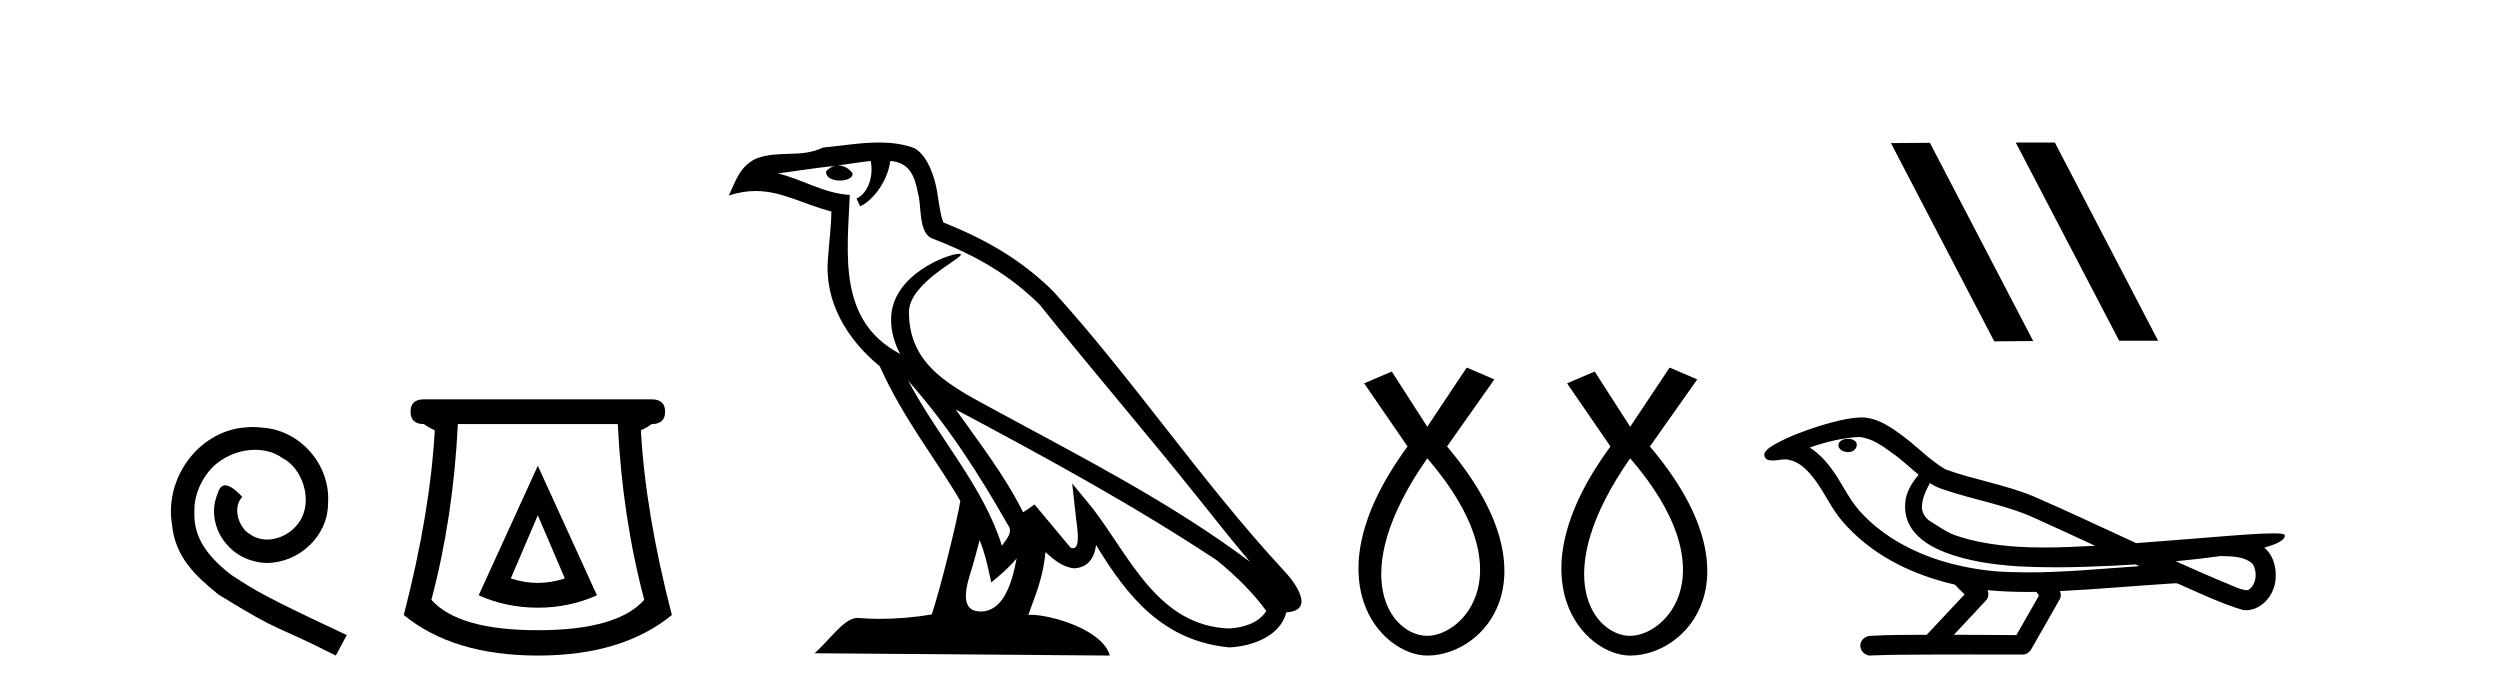 <?xml version='1.0' encoding='UTF-8' standalone='yes'?><svg xmlns='http://www.w3.org/2000/svg' xmlns:xlink='http://www.w3.org/1999/xlink' width='148.0' height='41.0' ><path d='M 14.96 25.279 C 14.772 25.279 14.584 25.297 14.397 25.314 C 11.68 25.604 9.75 28.354 10.177 31.019 C 10.365 33.001 11.595 34.111 12.944 35.205 C 16.959 37.665 15.832 36.759 19.88 38.809 L 20.529 37.596 C 15.712 35.341 15.131 34.983 13.628 33.992 C 12.398 33.001 11.424 31.908 11.509 30.251 C 11.475 29.106 12.159 27.927 12.927 27.364 C 13.542 26.902 14.328 26.629 15.097 26.629 C 15.678 26.629 16.224 26.766 16.703 27.107 C 17.916 27.705 18.582 29.687 17.694 30.934 C 17.284 31.532 16.549 31.942 15.814 31.942 C 15.456 31.942 15.097 31.839 14.789 31.617 C 14.174 31.276 13.713 30.08 14.345 29.414 C 14.055 29.106 13.645 28.73 13.337 28.73 C 13.132 28.73 12.979 28.884 12.876 29.243 C 12.193 30.883 13.286 32.745 14.926 33.189 C 15.217 33.274 15.507 33.326 15.797 33.326 C 17.677 33.326 19.419 31.754 19.419 29.807 C 19.59 27.534 17.779 25.45 15.507 25.314 C 15.336 25.297 15.148 25.279 14.96 25.279 Z' style='fill:#000000;stroke:none' /><path d='M 31.839 30.508 L 33.439 34.242 Q 32.639 34.508 31.839 34.508 Q 31.039 34.508 30.239 34.242 L 31.839 30.508 ZM 31.839 27.574 L 28.338 35.242 Q 29.972 35.975 31.839 35.975 Q 33.706 35.975 35.34 35.242 L 31.839 27.574 ZM 36.573 25.106 Q 36.84 30.608 38.14 35.509 Q 36.54 37.309 31.839 37.309 Q 27.138 37.309 25.538 35.509 Q 26.838 30.608 27.105 25.106 ZM 25.104 23.639 Q 24.304 23.639 24.304 24.373 Q 24.304 25.106 25.104 25.106 Q 25.304 25.273 25.738 25.473 Q 25.471 30.341 23.904 36.409 Q 26.838 38.809 31.839 38.809 Q 36.84 38.809 39.774 36.409 Q 38.207 30.341 37.94 25.473 Q 38.374 25.273 38.574 25.106 Q 39.374 25.106 39.374 24.373 Q 39.374 23.639 38.574 23.639 Z' style='fill:#000000;stroke:none' /><path d='M 53.764 22.54 L 53.764 22.54 C 56.058 25.118 57.958 28.06 59.651 31.048 C 60.007 31.486 59.606 31.888 59.313 32.305 C 58.197 28.763 55.63 26.03 53.764 22.54 ZM 51.544 9.529 C 51.735 10.422 51.383 11.451 50.706 11.755 L 50.922 12.217 C 51.768 11.815 52.58 10.612 52.701 9.532 C 53.856 9.601 54.171 10.47 54.352 11.479 C 54.568 12.168 54.349 13.841 55.222 14.13 C 57.803 15.129 59.775 16.285 61.545 18.031 C 64.6 21.852 67.793 25.552 70.848 29.376 C 72.035 30.865 73.12 32.228 74.001 33.257 C 69.362 29.789 64.178 27.136 59.093 24.38 C 56.39 22.911 53.811 21.71 53.811 18.477 C 53.811 16.738 57.015 15.281 56.883 15.055 C 56.872 15.035 56.835 15.026 56.776 15.026 C 56.119 15.026 52.752 16.274 52.752 18.907 C 52.752 19.637 52.947 20.313 53.286 20.944 C 53.281 20.944 53.276 20.943 53.271 20.943 C 49.578 18.986 50.164 15.028 50.307 11.538 C 48.773 11.453 47.509 10.616 46.052 10.267 C 47.182 10.121 48.309 9.933 49.442 9.816 L 49.442 9.816 C 49.229 9.858 49.035 9.982 48.905 10.154 C 48.887 10.526 49.307 10.69 49.718 10.69 C 50.118 10.69 50.508 10.534 50.471 10.264 C 50.289 9.982 49.96 9.799 49.622 9.799 C 49.612 9.799 49.602 9.799 49.593 9.799 C 50.156 9.719 50.907 9.599 51.544 9.529 ZM 57.994 31.976 C 58.324 32.78 58.496 33.632 58.683 34.476 C 59.221 34.04 59.743 33.593 60.184 33.06 L 60.184 33.06 C 59.897 34.623 59.36 36.199 58.059 36.199 C 57.271 36.199 56.906 35.667 57.411 34.054 C 57.649 33.293 57.839 32.566 57.994 31.976 ZM 56.58 24.242 L 56.58 24.242 C 61.846 27.047 67.06 29.879 72.04 33.171 C 73.213 34.122 74.258 35.181 74.966 36.172 C 74.496 36.901 73.603 37.152 72.777 37.207 C 68.562 37.06 66.912 32.996 64.685 30.093 L 63.474 28.622 L 63.683 30.507 C 63.697 30.846 64.045 32.452 63.526 32.452 C 63.482 32.452 63.432 32.44 63.374 32.415 L 61.244 29.865 C 61.016 30.015 60.802 30.186 60.567 30.325 C 59.51 28.187 57.963 26.196 56.58 24.242 ZM 52.035 8.437 C 50.928 8.437 49.795 8.636 48.719 8.736 C 47.437 9.361 46.139 8.884 44.794 9.373 C 43.823 9.809 43.551 10.693 43.149 11.576 C 43.721 11.386 44.242 11.308 44.733 11.308 C 46.3 11.308 47.561 12.097 49.217 12.518 C 49.214 13.349 49.084 14.292 49.022 15.242 C 48.765 17.816 50.122 20.076 52.083 21.685 C 53.488 24.814 55.432 27.214 56.852 29.655 C 56.682 30.752 55.662 34.89 55.159 36.376 C 54.173 36.542 53.121 36.636 52.087 36.636 C 51.669 36.636 51.254 36.62 50.848 36.588 C 50.817 36.584 50.785 36.582 50.754 36.582 C 49.956 36.582 49.078 37.945 48.218 38.673 L 65.703 38.809 C 65.257 37.233 62.15 36.397 61.046 36.397 C 60.983 36.397 60.926 36.399 60.876 36.405 C 61.266 35.29 61.752 34.243 61.89 32.686 C 62.378 33.123 62.926 33.595 63.609 33.644 C 64.444 33.582 64.783 33.011 64.889 32.267 C 66.78 35.396 68.896 37.951 72.777 38.327 C 74.118 38.261 75.789 37.675 76.151 36.25 C 77.93 36.149 76.625 34.416 75.965 33.737 C 71.124 28.498 67.129 22.517 62.346 17.238 C 60.504 15.421 58.424 14.192 55.849 13.173 C 55.657 12.702 55.594 12.032 55.469 11.295 C 55.333 10.491 54.904 9.174 54.12 8.765 C 53.452 8.519 52.749 8.437 52.035 8.437 Z' style='fill:#000000;stroke:none' /><path d='M 84.495 27.132 C 90.333 33.905 86.597 37.642 84.495 37.642 C 82.393 37.642 79.59 34.139 84.495 27.132 ZM 86.83 21.76 L 84.495 25.264 L 82.393 21.994 L 80.758 22.695 L 83.327 26.431 C 77.488 34.372 81.809 38.809 84.495 38.809 C 87.881 38.809 92.202 34.139 85.663 26.431 L 88.465 22.461 L 86.83 21.76 Z' style='fill:#000000;stroke:none' /><path d='M 96.507 27.132 C 102.345 33.905 98.609 37.642 96.507 37.642 C 94.405 37.642 91.602 34.139 96.507 27.132 ZM 98.842 21.76 L 96.507 25.264 L 94.405 21.994 L 92.77 22.695 L 95.339 26.431 C 89.5 34.372 93.821 38.809 96.507 38.809 C 99.893 38.809 104.214 34.139 97.674 26.431 L 100.477 22.461 L 98.842 21.76 Z' style='fill:#000000;stroke:none' /><path d='M 119.374 8.437 L 119.34 8.454 L 125.456 20.173 L 127.762 20.173 L 121.646 8.437 ZM 114.249 8.454 L 111.943 8.471 L 118.059 20.207 L 120.365 20.19 L 114.249 8.454 Z' style='fill:#000000;stroke:none' /><path d='M 109.402 25.978 C 109.389 25.978 109.376 25.978 109.364 25.979 C 109.154 25.98 108.91 26.069 108.843 26.287 C 108.788 26.499 108.989 26.678 109.176 26.727 C 109.249 26.753 109.33 26.767 109.41 26.767 C 109.58 26.767 109.75 26.704 109.847 26.558 C 109.948 26.425 109.96 26.192 109.797 26.1 C 109.69 26.003 109.543 25.978 109.402 25.978 ZM 114.25 28.597 L 114.265 28.606 L 114.274 28.613 C 114.512 28.771 114.772 28.89 115.046 28.974 C 116.895 29.614 118.867 29.904 120.642 30.756 C 121.775 31.266 122.904 31.788 124.032 32.31 C 123.014 32.362 121.993 32.412 120.973 32.412 C 120.448 32.412 119.923 32.399 119.398 32.365 C 118.164 32.273 116.921 32.1 115.75 31.689 C 115.21 31.503 114.755 31.142 114.267 30.859 C 113.98 30.676 113.774 30.358 113.779 30.011 C 113.783 29.504 114.019 29.036 114.25 28.597 ZM 110.052 25.869 L 110.069 25.871 L 110.071 25.871 C 110.824 25.936 111.451 26.406 112.043 26.836 C 112.59 27.217 113.065 27.682 113.58 28.103 C 113.188 28.588 112.821 29.144 112.79 29.788 C 112.746 30.315 112.87 30.857 113.173 31.294 C 113.637 31.984 114.397 32.405 115.156 32.703 C 116.532 33.226 118.007 33.43 119.47 33.527 C 120.202 33.568 120.935 33.584 121.669 33.584 C 122.824 33.584 123.98 33.543 125.134 33.489 C 125.565 33.468 125.996 33.443 126.426 33.415 C 126.472 33.449 126.725 33.521 126.585 33.521 C 126.583 33.521 126.581 33.521 126.579 33.521 C 124.41 33.671 122.237 33.885 120.062 33.885 C 119.408 33.885 118.754 33.865 118.1 33.819 C 115.895 33.607 113.691 32.993 111.835 31.754 C 111.174 31.308 110.559 30.79 110.035 30.187 C 109.51 29.569 109.137 28.835 108.706 28.15 C 108.282 27.516 107.79 26.907 107.139 26.496 C 108.077 26.162 109.055 25.923 110.052 25.869 ZM 131.483 32.917 L 131.495 32.917 C 132.06 32.942 132.67 32.922 133.165 33.233 C 133.298 33.31 133.41 33.425 133.452 33.578 C 133.621 34.022 133.545 34.61 133.138 34.901 C 133.103 34.931 133.062 34.941 133.02 34.941 C 132.947 34.941 132.869 34.913 132.8 34.906 C 132.34 34.8 131.928 34.552 131.481 34.4 C 130.585 34.018 129.694 33.627 128.806 33.226 C 129.701 33.143 130.594 33.038 131.483 32.917 ZM 117.657 34.936 C 117.676 34.937 117.695 34.939 117.714 34.941 C 118.48 35.013 119.249 35.043 120.019 35.043 C 120.197 35.043 120.374 35.041 120.552 35.038 C 120.587 35.126 120.736 35.208 120.682 35.301 C 120.245 36.066 119.807 36.831 119.37 37.597 C 118.136 37.586 116.903 37.581 115.669 37.578 C 116.315 36.886 116.969 36.202 117.608 35.504 C 117.728 35.343 117.74 35.116 117.657 34.936 ZM 110.191 24.712 C 110.172 24.712 110.152 24.712 110.133 24.713 C 109.342 24.749 108.573 24.96 107.818 25.183 C 106.88 25.478 105.946 25.815 105.086 26.293 C 104.861 26.433 104.602 26.565 104.468 26.803 C 104.394 26.977 104.511 27.2 104.699 27.235 C 104.779 27.254 104.858 27.261 104.938 27.261 C 105.182 27.261 105.428 27.196 105.672 27.196 C 105.764 27.196 105.856 27.205 105.947 27.231 C 106.522 27.36 106.963 27.795 107.316 28.243 C 107.866 28.917 108.228 29.722 108.734 30.428 C 109.113 30.969 109.585 31.433 110.074 31.873 C 111.672 33.271 113.671 34.141 115.73 34.61 C 115.912 34.811 116.11 34.998 116.304 35.188 C 115.557 35.985 114.81 36.782 114.062 37.579 C 112.938 37.589 111.81 37.572 110.688 37.645 C 110.42 37.677 110.166 37.877 110.135 38.155 C 110.085 38.49 110.386 38.809 110.717 38.809 C 110.746 38.809 110.775 38.807 110.805 38.802 C 112.012 38.751 113.221 38.76 114.43 38.75 C 115.081 38.747 115.732 38.746 116.383 38.746 C 117.522 38.746 118.661 38.749 119.8 38.75 C 120.049 38.723 120.229 38.516 120.326 38.3 C 120.869 37.345 121.422 36.394 121.959 35.435 C 122.022 35.295 122.008 35.13 121.947 34.993 C 124.103 34.887 126.252 34.691 128.406 34.553 C 128.53 34.553 128.658 34.53 128.782 34.53 C 128.822 34.53 128.863 34.532 128.902 34.539 C 130.187 35.093 131.45 35.721 132.797 36.116 C 132.852 36.123 132.908 36.126 132.963 36.126 C 133.473 36.126 133.956 35.838 134.262 35.44 C 134.572 35.055 134.73 34.562 134.723 34.069 C 134.732 33.459 134.526 32.816 134.047 32.418 C 134.417 32.306 134.81 32.203 135.117 31.961 C 135.197 31.893 135.293 31.779 135.249 31.668 C 135.148 31.576 134.99 31.598 134.863 31.58 C 134.77 31.578 134.677 31.577 134.585 31.577 C 133.739 31.577 132.895 31.656 132.052 31.713 C 130.187 31.856 128.325 32.019 126.46 32.154 C 124.428 31.217 122.403 30.26 120.353 29.37 C 118.679 28.682 116.87 28.406 115.175 27.788 C 114.167 27.2 113.384 26.312 112.427 25.651 C 111.773 25.17 111.029 24.712 110.191 24.712 Z' style='fill:#000000;stroke:none' /></svg>